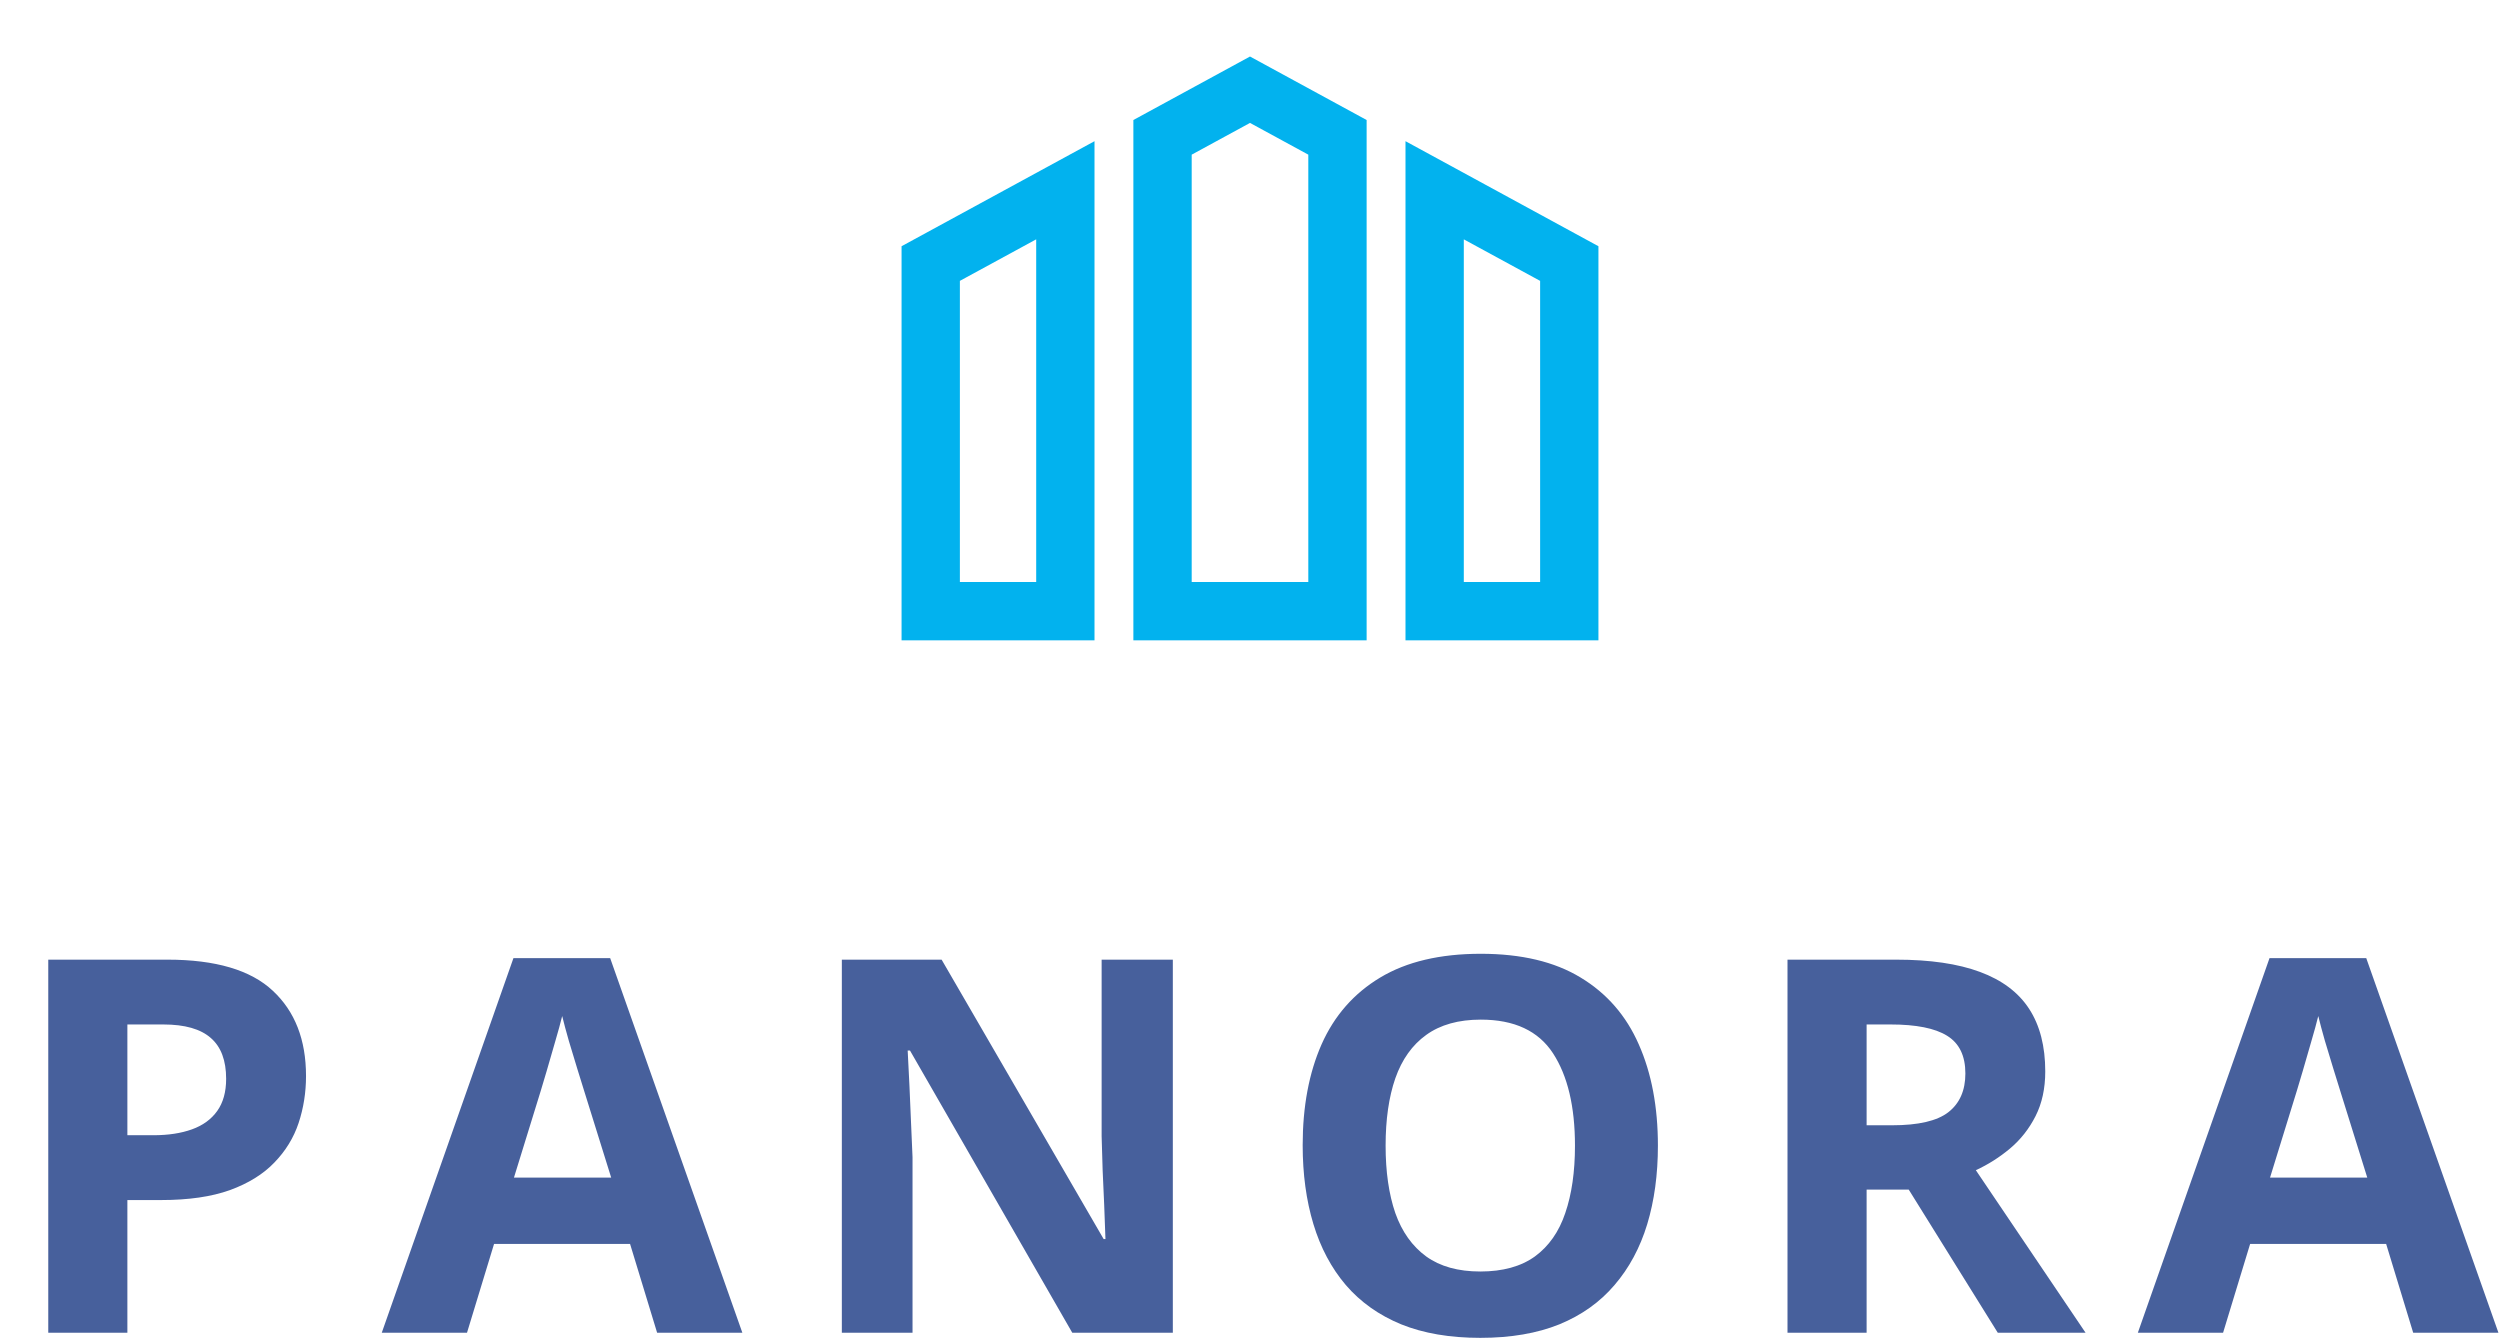 <svg width="287" height="154" viewBox="0 0 287 154" fill="none" xmlns="http://www.w3.org/2000/svg">
<g clip-path="url(#clip0_9163_447)">
<path d="M103.5 73.511H125.649V16.208L103.5 28.267V73.511ZM110.194 32.243L118.955 27.475V66.815H110.194V32.243ZM161.351 16.208V73.512H183.5V28.267L161.351 16.208ZM176.806 66.817H168.045V27.477L176.806 32.245V66.817ZM130.111 13.778V73.511H156.889V13.778L143.5 6.488L130.111 13.778ZM150.194 66.817H136.806V17.755L143.5 14.111L150.194 17.755L150.194 66.817Z" fill="#02B2EE"/>
</g>
<path d="M19.223 110.168C24.75 110.168 28.783 111.359 31.322 113.742C33.861 116.105 35.131 119.367 35.131 123.527C35.131 125.402 34.848 127.199 34.281 128.918C33.715 130.617 32.787 132.131 31.498 133.459C30.229 134.787 28.529 135.842 26.4 136.623C24.271 137.385 21.645 137.766 18.52 137.766H14.623V153H5.541V110.168H19.223ZM18.754 117.609H14.623V130.324H17.611C19.311 130.324 20.785 130.1 22.035 129.65C23.285 129.201 24.252 128.498 24.936 127.541C25.619 126.584 25.961 125.354 25.961 123.85C25.961 121.74 25.375 120.178 24.203 119.162C23.031 118.127 21.215 117.609 18.754 117.609ZM75.438 153L72.332 142.805H56.717L53.611 153H43.826L58.943 109.992H70.047L85.223 153H75.438ZM70.164 135.188L67.059 125.227C66.863 124.562 66.6 123.713 66.268 122.678C65.955 121.623 65.633 120.559 65.301 119.484C64.988 118.391 64.734 117.443 64.539 116.643C64.344 117.443 64.07 118.439 63.719 119.631C63.387 120.803 63.065 121.916 62.752 122.971C62.44 124.025 62.215 124.777 62.078 125.227L59.002 135.188H70.164ZM134.641 153H123.098L104.465 120.598H104.201C104.279 121.945 104.348 123.303 104.406 124.67C104.465 126.037 104.523 127.404 104.582 128.771C104.641 130.119 104.699 131.477 104.758 132.844V153H96.643V110.168H108.098L126.701 142.248H126.906C126.867 140.92 126.818 139.602 126.76 138.293C126.701 136.984 126.643 135.676 126.584 134.367C126.545 133.059 126.506 131.75 126.467 130.441V110.168H134.641V153ZM190.328 131.525C190.328 134.826 189.918 137.834 189.098 140.549C188.277 143.244 187.027 145.568 185.348 147.521C183.688 149.475 181.578 150.979 179.02 152.033C176.461 153.068 173.434 153.586 169.938 153.586C166.441 153.586 163.414 153.068 160.855 152.033C158.297 150.979 156.178 149.475 154.498 147.521C152.838 145.568 151.598 143.234 150.777 140.52C149.957 137.805 149.547 134.787 149.547 131.467C149.547 127.033 150.27 123.176 151.715 119.895C153.18 116.594 155.426 114.035 158.453 112.219C161.48 110.402 165.328 109.494 169.996 109.494C174.645 109.494 178.463 110.402 181.451 112.219C184.459 114.035 186.686 116.594 188.131 119.895C189.596 123.195 190.328 127.072 190.328 131.525ZM159.068 131.525C159.068 134.514 159.439 137.092 160.182 139.26C160.943 141.408 162.125 143.068 163.727 144.24C165.328 145.393 167.398 145.969 169.938 145.969C172.516 145.969 174.605 145.393 176.207 144.24C177.809 143.068 178.971 141.408 179.693 139.26C180.436 137.092 180.807 134.514 180.807 131.525C180.807 127.033 179.967 123.498 178.287 120.92C176.607 118.342 173.844 117.053 169.996 117.053C167.438 117.053 165.348 117.639 163.727 118.811C162.125 119.963 160.943 121.623 160.182 123.791C159.439 125.939 159.068 128.518 159.068 131.525ZM217.686 110.168C221.572 110.168 224.775 110.637 227.295 111.574C229.834 112.512 231.719 113.928 232.949 115.822C234.18 117.717 234.795 120.109 234.795 123C234.795 124.953 234.424 126.662 233.682 128.127C232.939 129.592 231.963 130.832 230.752 131.848C229.541 132.863 228.232 133.693 226.826 134.338L239.424 153H229.346L219.121 136.564H214.287V153H205.205V110.168H217.686ZM217.041 117.609H214.287V129.182H217.217C220.225 129.182 222.373 128.684 223.662 127.688C224.971 126.672 225.625 125.188 225.625 123.234C225.625 121.203 224.922 119.758 223.516 118.898C222.129 118.039 219.971 117.609 217.041 117.609ZM277.035 153L273.93 142.805H258.314L255.209 153H245.424L260.541 109.992H271.645L286.82 153H277.035ZM271.762 135.188L268.656 125.227C268.461 124.562 268.197 123.713 267.865 122.678C267.553 121.623 267.23 120.559 266.898 119.484C266.586 118.391 266.332 117.443 266.137 116.643C265.941 117.443 265.668 118.439 265.316 119.631C264.984 120.803 264.662 121.916 264.35 122.971C264.037 124.025 263.812 124.777 263.676 125.227L260.6 135.188H271.762Z" fill="#47609C"/>
<defs>
<clipPath id="clip0_9163_447">
<rect width="80" height="80" fill="white" transform="translate(103.5)"/>
</clipPath>
</defs>
</svg>
